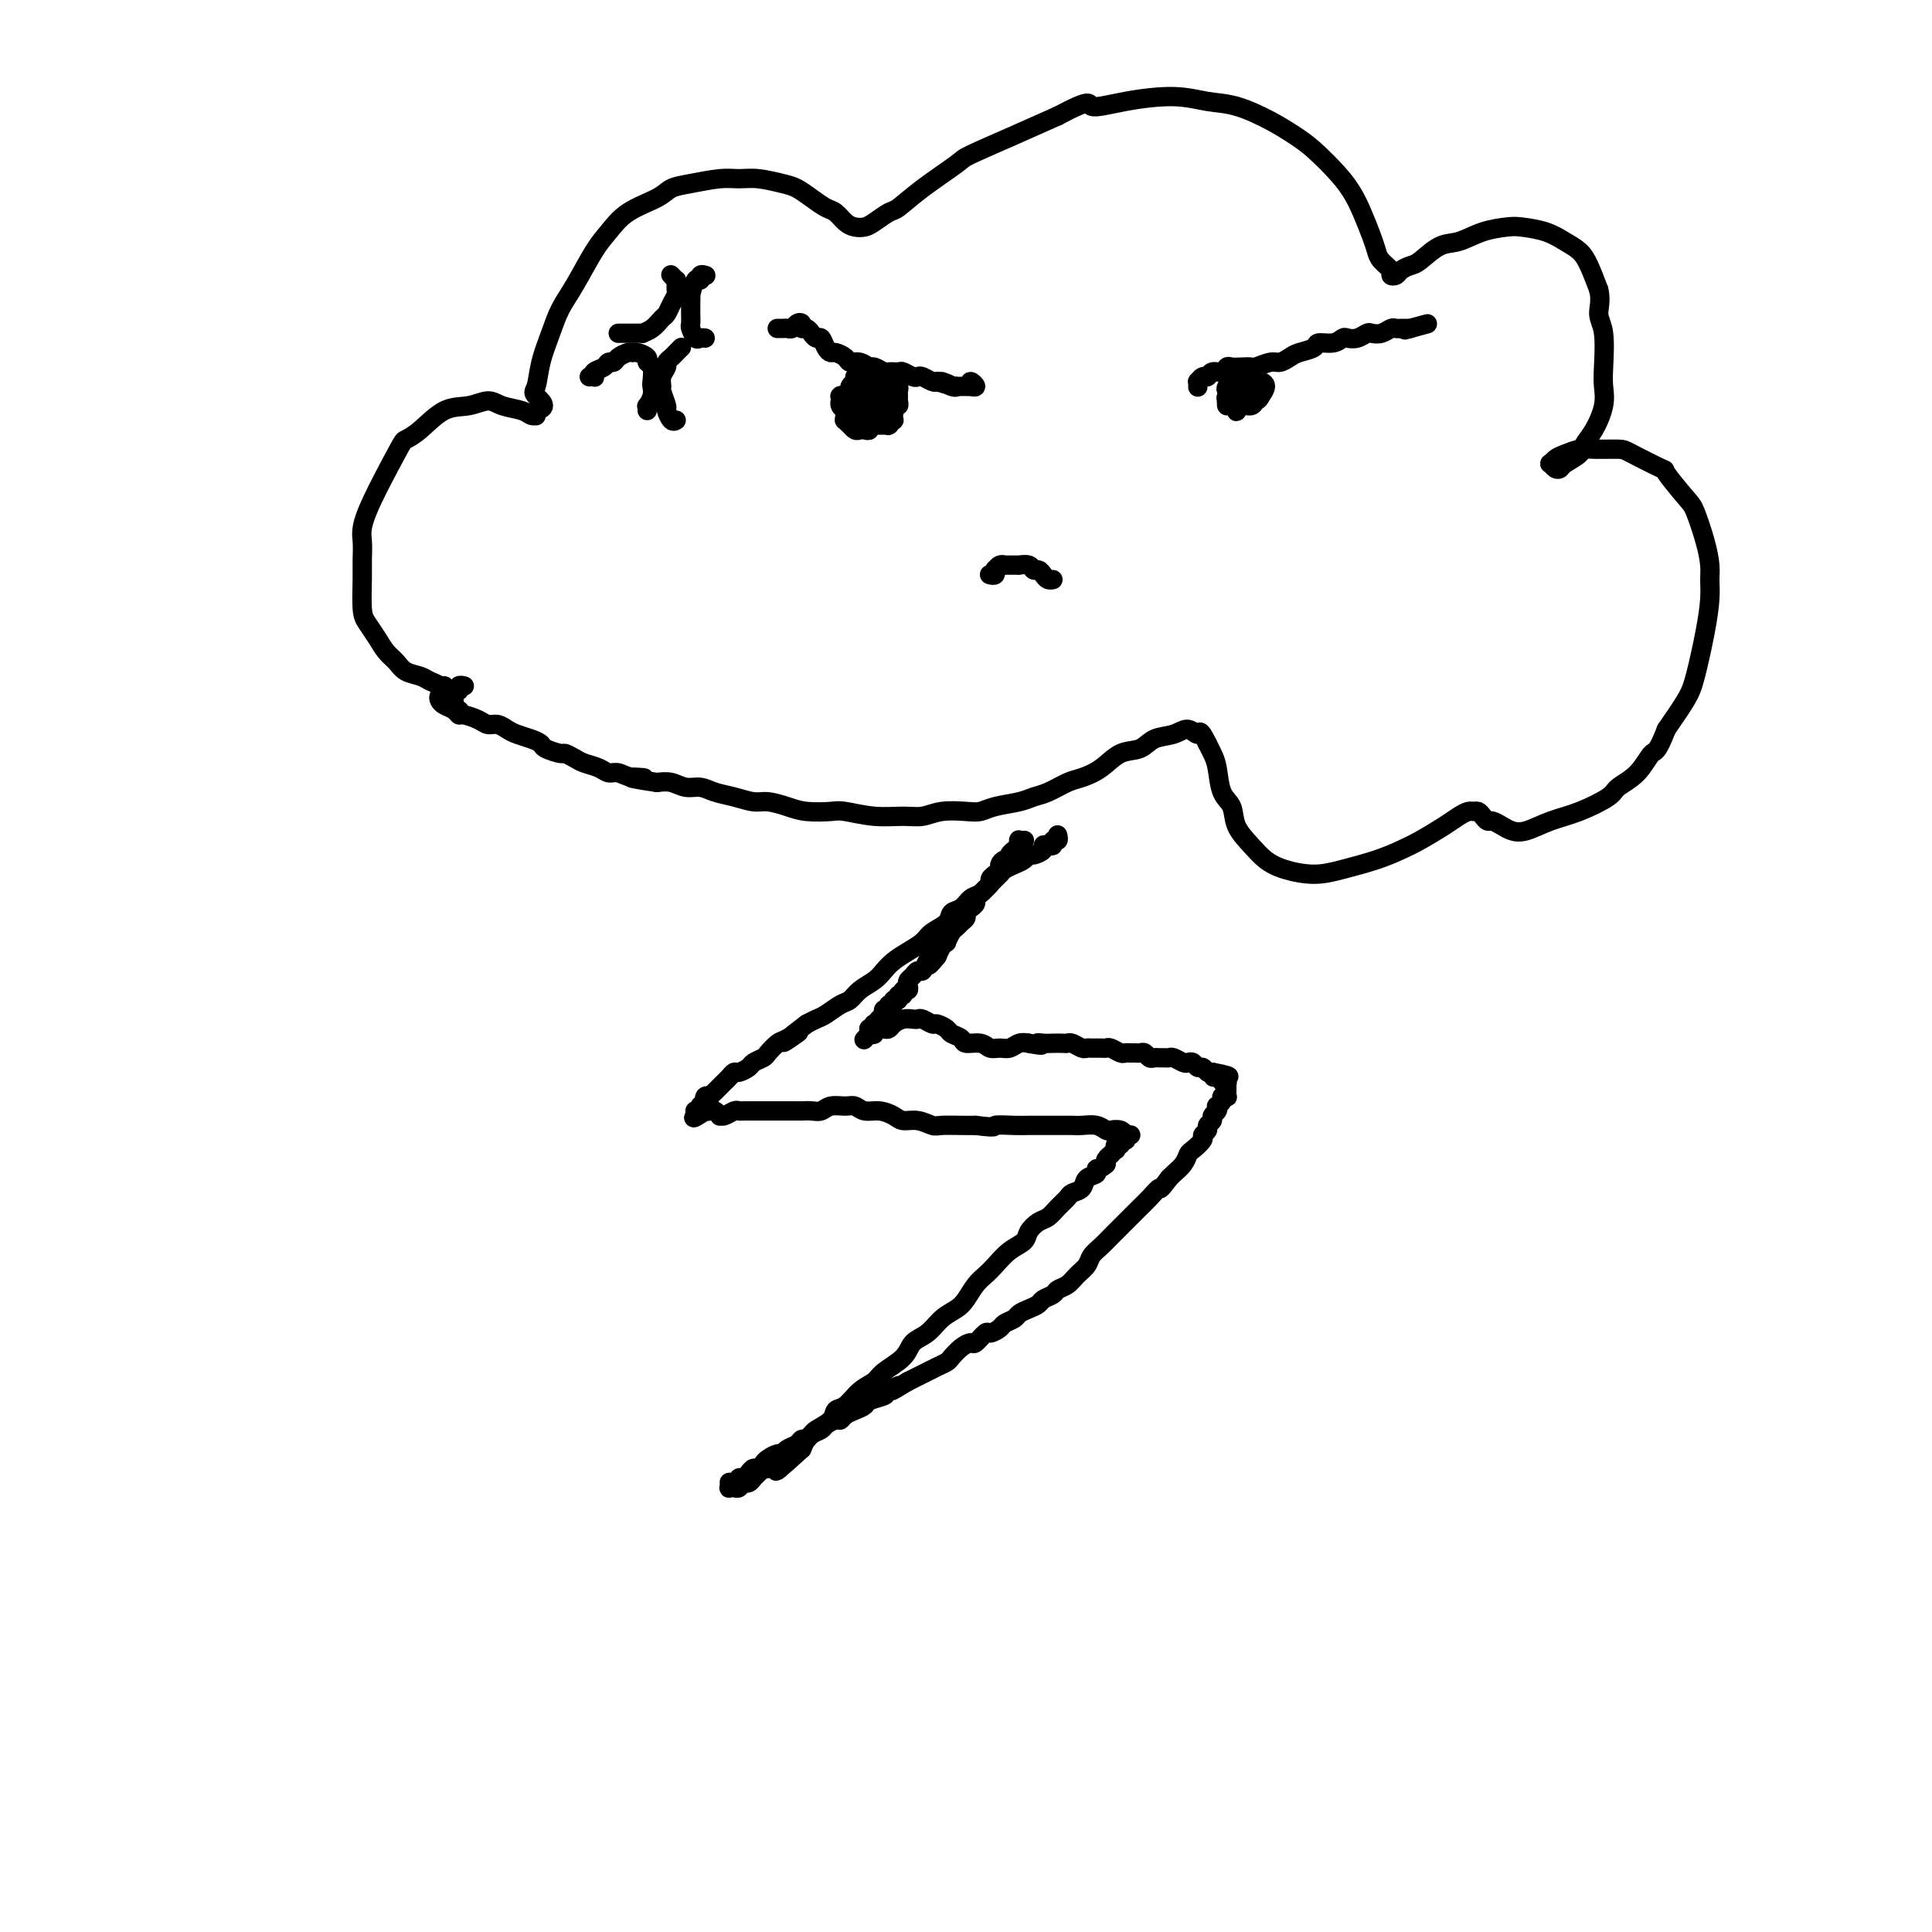 <svg viewBox='0 0 400 400' version='1.1' xmlns='http://www.w3.org/2000/svg' xmlns:xlink='http://www.w3.org/1999/xlink'><g fill='none' stroke='#000000' stroke-width='4' stroke-linecap='round' stroke-linejoin='round'><path d='M96,142c0.113,0.030 0.226,0.060 0,0c-0.226,-0.060 -0.792,-0.208 -1,0c-0.208,0.208 -0.060,0.774 0,1c0.060,0.226 0.030,0.113 0,0'/><path d='M95,147c0.118,0.087 0.236,0.174 0,0c-0.236,-0.174 -0.826,-0.610 -1,-1c-0.174,-0.390 0.068,-0.735 0,-1c-0.068,-0.265 -0.445,-0.451 -1,-1c-0.555,-0.549 -1.289,-1.460 -2,-2c-0.711,-0.540 -1.398,-0.710 -2,-1c-0.602,-0.290 -1.120,-0.699 -2,-1c-0.880,-0.301 -2.123,-0.493 -3,-1c-0.877,-0.507 -1.387,-1.329 -2,-2c-0.613,-0.671 -1.327,-1.190 -2,-2c-0.673,-0.810 -1.305,-1.910 -2,-3c-0.695,-1.090 -1.454,-2.171 -2,-3c-0.546,-0.829 -0.880,-1.407 -1,-3c-0.120,-1.593 -0.025,-4.203 0,-6c0.025,-1.797 -0.020,-2.782 0,-4c0.020,-1.218 0.104,-2.670 0,-4c-0.104,-1.330 -0.395,-2.539 1,-6c1.395,-3.461 4.476,-9.175 6,-12c1.524,-2.825 1.489,-2.762 2,-3c0.511,-0.238 1.566,-0.779 3,-2c1.434,-1.221 3.245,-3.123 5,-4c1.755,-0.877 3.454,-0.729 5,-1c1.546,-0.271 2.940,-0.962 4,-1c1.060,-0.038 1.787,0.578 3,1c1.213,0.422 2.914,0.650 4,1c1.086,0.350 1.559,0.823 2,1c0.441,0.177 0.850,0.058 1,0c0.150,-0.058 0.040,-0.054 0,0c-0.040,0.054 -0.012,0.158 0,0c0.012,-0.158 0.006,-0.579 0,-1'/><path d='M111,85c2.949,-0.618 0.820,-2.163 0,-3c-0.820,-0.837 -0.331,-0.965 0,-2c0.331,-1.035 0.504,-2.976 1,-5c0.496,-2.024 1.315,-4.130 2,-6c0.685,-1.870 1.237,-3.505 2,-5c0.763,-1.495 1.738,-2.851 3,-5c1.262,-2.149 2.812,-5.090 4,-7c1.188,-1.910 2.013,-2.788 3,-4c0.987,-1.212 2.137,-2.759 4,-4c1.863,-1.241 4.441,-2.174 6,-3c1.559,-0.826 2.099,-1.543 3,-2c0.901,-0.457 2.163,-0.655 4,-1c1.837,-0.345 4.249,-0.836 6,-1c1.751,-0.164 2.842,0.000 4,0c1.158,-0.000 2.383,-0.165 4,0c1.617,0.165 3.626,0.659 5,1c1.374,0.341 2.111,0.529 3,1c0.889,0.471 1.929,1.226 3,2c1.071,0.774 2.174,1.567 3,2c0.826,0.433 1.375,0.507 2,1c0.625,0.493 1.326,1.407 2,2c0.674,0.593 1.319,0.866 2,1c0.681,0.134 1.396,0.131 2,0c0.604,-0.131 1.098,-0.389 2,-1c0.902,-0.611 2.214,-1.576 3,-2c0.786,-0.424 1.046,-0.308 2,-1c0.954,-0.692 2.601,-2.194 5,-4c2.399,-1.806 5.550,-3.917 7,-5c1.450,-1.083 1.198,-1.138 3,-2c1.802,-0.862 5.658,-2.532 9,-4c3.342,-1.468 6.171,-2.734 9,-4'/><path d='M219,24c7.486,-3.971 6.201,-2.397 7,-2c0.799,0.397 3.683,-0.382 7,-1c3.317,-0.618 7.069,-1.074 10,-1c2.931,0.074 5.041,0.678 7,1c1.959,0.322 3.767,0.361 6,1c2.233,0.639 4.892,1.878 7,3c2.108,1.122 3.667,2.125 5,3c1.333,0.875 2.441,1.620 4,3c1.559,1.380 3.570,3.395 5,5c1.430,1.605 2.280,2.800 3,4c0.720,1.200 1.311,2.405 2,4c0.689,1.595 1.476,3.580 2,5c0.524,1.420 0.785,2.276 1,3c0.215,0.724 0.385,1.315 1,2c0.615,0.685 1.674,1.462 2,2c0.326,0.538 -0.080,0.837 0,1c0.080,0.163 0.646,0.191 1,0c0.354,-0.191 0.495,-0.599 1,-1c0.505,-0.401 1.375,-0.793 2,-1c0.625,-0.207 1.004,-0.227 2,-1c0.996,-0.773 2.610,-2.299 4,-3c1.390,-0.701 2.556,-0.578 4,-1c1.444,-0.422 3.166,-1.389 5,-2c1.834,-0.611 3.779,-0.866 5,-1c1.221,-0.134 1.716,-0.148 3,0c1.284,0.148 3.355,0.457 5,1c1.645,0.543 2.864,1.321 4,2c1.136,0.679 2.191,1.260 3,2c0.809,0.740 1.374,1.640 2,3c0.626,1.360 1.313,3.180 2,5'/><path d='M331,60c0.559,2.227 -0.045,3.795 0,5c0.045,1.205 0.739,2.048 1,4c0.261,1.952 0.091,5.012 0,7c-0.091,1.988 -0.102,2.903 0,4c0.102,1.097 0.318,2.378 0,4c-0.318,1.622 -1.170,3.587 -2,5c-0.830,1.413 -1.637,2.275 -2,3c-0.363,0.725 -0.283,1.315 -1,2c-0.717,0.685 -2.231,1.466 -3,2c-0.769,0.534 -0.792,0.819 -1,1c-0.208,0.181 -0.601,0.256 -1,0c-0.399,-0.256 -0.805,-0.843 -1,-1c-0.195,-0.157 -0.179,0.116 0,0c0.179,-0.116 0.521,-0.620 1,-1c0.479,-0.380 1.097,-0.637 2,-1c0.903,-0.363 2.093,-0.832 3,-1c0.907,-0.168 1.532,-0.036 3,0c1.468,0.036 3.780,-0.026 5,0c1.220,0.026 1.348,0.139 3,1c1.652,0.861 4.827,2.469 6,3c1.173,0.531 0.342,-0.017 1,1c0.658,1.017 2.803,3.598 4,5c1.197,1.402 1.446,1.626 2,3c0.554,1.374 1.414,3.899 2,6c0.586,2.101 0.897,3.776 1,5c0.103,1.224 -0.001,1.995 0,3c0.001,1.005 0.108,2.244 0,4c-0.108,1.756 -0.431,4.027 -1,7c-0.569,2.973 -1.384,6.647 -2,9c-0.616,2.353 -1.033,3.387 -2,5c-0.967,1.613 -2.483,3.807 -4,6'/><path d='M345,151c-1.952,5.110 -2.330,4.384 -3,5c-0.670,0.616 -1.630,2.573 -3,4c-1.370,1.427 -3.150,2.323 -4,3c-0.850,0.677 -0.770,1.135 -2,2c-1.230,0.865 -3.771,2.138 -6,3c-2.229,0.862 -4.145,1.313 -6,2c-1.855,0.687 -3.649,1.610 -5,2c-1.351,0.390 -2.260,0.245 -3,0c-0.740,-0.245 -1.311,-0.591 -2,-1c-0.689,-0.409 -1.494,-0.880 -2,-1c-0.506,-0.120 -0.712,0.111 -1,0c-0.288,-0.111 -0.657,-0.563 -1,-1c-0.343,-0.437 -0.659,-0.858 -1,-1c-0.341,-0.142 -0.706,-0.004 -1,0c-0.294,0.004 -0.517,-0.126 -1,0c-0.483,0.126 -1.224,0.509 -2,1c-0.776,0.491 -1.585,1.091 -3,2c-1.415,0.909 -3.437,2.129 -5,3c-1.563,0.871 -2.669,1.394 -4,2c-1.331,0.606 -2.888,1.295 -5,2c-2.112,0.705 -4.781,1.424 -7,2c-2.219,0.576 -3.989,1.008 -6,1c-2.011,-0.008 -4.264,-0.456 -6,-1c-1.736,-0.544 -2.955,-1.182 -4,-2c-1.045,-0.818 -1.915,-1.815 -3,-3c-1.085,-1.185 -2.385,-2.558 -3,-4c-0.615,-1.442 -0.546,-2.953 -1,-4c-0.454,-1.047 -1.431,-1.631 -2,-3c-0.569,-1.369 -0.730,-3.522 -1,-5c-0.270,-1.478 -0.649,-2.279 -1,-3c-0.351,-0.721 -0.676,-1.360 -1,-2'/><path d='M250,154c-1.758,-3.627 -1.652,-2.194 -2,-2c-0.348,0.194 -1.149,-0.851 -2,-1c-0.851,-0.149 -1.753,0.596 -3,1c-1.247,0.404 -2.841,0.465 -4,1c-1.159,0.535 -1.884,1.543 -3,2c-1.116,0.457 -2.623,0.364 -4,1c-1.377,0.636 -2.623,2.002 -4,3c-1.377,0.998 -2.884,1.630 -4,2c-1.116,0.370 -1.842,0.480 -3,1c-1.158,0.520 -2.747,1.449 -4,2c-1.253,0.551 -2.171,0.722 -3,1c-0.829,0.278 -1.568,0.662 -3,1c-1.432,0.338 -3.555,0.630 -5,1c-1.445,0.370 -2.212,0.817 -3,1c-0.788,0.183 -1.598,0.103 -3,0c-1.402,-0.103 -3.398,-0.227 -5,0c-1.602,0.227 -2.811,0.807 -4,1c-1.189,0.193 -2.359,-0.000 -4,0c-1.641,0.000 -3.754,0.193 -6,0c-2.246,-0.193 -4.625,-0.774 -6,-1c-1.375,-0.226 -1.746,-0.098 -3,0c-1.254,0.098 -3.391,0.167 -5,0c-1.609,-0.167 -2.689,-0.569 -4,-1c-1.311,-0.431 -2.854,-0.890 -4,-1c-1.146,-0.110 -1.896,0.129 -3,0c-1.104,-0.129 -2.564,-0.627 -4,-1c-1.436,-0.373 -2.849,-0.622 -4,-1c-1.151,-0.378 -2.041,-0.885 -3,-1c-0.959,-0.115 -1.989,0.161 -3,0c-1.011,-0.161 -2.003,-0.760 -3,-1c-0.997,-0.240 -1.998,-0.120 -3,0'/><path d='M136,162c-9.108,-1.327 -4.379,-1.143 -3,-1c1.379,0.143 -0.593,0.246 -2,0c-1.407,-0.246 -2.249,-0.839 -3,-1c-0.751,-0.161 -1.410,0.111 -2,0c-0.590,-0.111 -1.112,-0.603 -2,-1c-0.888,-0.397 -2.144,-0.698 -3,-1c-0.856,-0.302 -1.314,-0.606 -2,-1c-0.686,-0.394 -1.600,-0.879 -2,-1c-0.400,-0.121 -0.285,0.122 -1,0c-0.715,-0.122 -2.260,-0.610 -3,-1c-0.740,-0.390 -0.673,-0.683 -1,-1c-0.327,-0.317 -1.046,-0.659 -2,-1c-0.954,-0.341 -2.141,-0.683 -3,-1c-0.859,-0.317 -1.389,-0.611 -2,-1c-0.611,-0.389 -1.302,-0.874 -2,-1c-0.698,-0.126 -1.405,0.107 -2,0c-0.595,-0.107 -1.080,-0.553 -2,-1c-0.920,-0.447 -2.274,-0.893 -3,-1c-0.726,-0.107 -0.822,0.126 -1,0c-0.178,-0.126 -0.436,-0.611 -1,-1c-0.564,-0.389 -1.433,-0.682 -2,-1c-0.567,-0.318 -0.832,-0.663 -1,-1c-0.168,-0.337 -0.237,-0.668 0,-1c0.237,-0.332 0.782,-0.666 1,-1c0.218,-0.334 0.109,-0.667 0,-1'/><path d='M219,173c-0.032,-0.121 -0.064,-0.243 0,0c0.064,0.243 0.223,0.849 0,1c-0.223,0.151 -0.829,-0.153 -1,0c-0.171,0.153 0.091,0.763 0,1c-0.091,0.237 -0.535,0.101 -1,0c-0.465,-0.101 -0.950,-0.168 -1,0c-0.050,0.168 0.335,0.570 0,1c-0.335,0.430 -1.389,0.889 -2,1c-0.611,0.111 -0.779,-0.126 -1,0c-0.221,0.126 -0.496,0.614 -1,1c-0.504,0.386 -1.237,0.671 -2,1c-0.763,0.329 -1.555,0.703 -2,1c-0.445,0.297 -0.541,0.517 -1,1c-0.459,0.483 -1.279,1.228 -2,2c-0.721,0.772 -1.343,1.572 -2,2c-0.657,0.428 -1.349,0.485 -2,1c-0.651,0.515 -1.262,1.489 -2,2c-0.738,0.511 -1.604,0.560 -2,1c-0.396,0.440 -0.322,1.273 -1,2c-0.678,0.727 -2.107,1.350 -3,2c-0.893,0.650 -1.249,1.329 -2,2c-0.751,0.671 -1.895,1.334 -3,2c-1.105,0.666 -2.169,1.334 -3,2c-0.831,0.666 -1.429,1.329 -2,2c-0.571,0.671 -1.115,1.349 -2,2c-0.885,0.651 -2.110,1.274 -3,2c-0.890,0.726 -1.446,1.557 -2,2c-0.554,0.443 -1.107,0.500 -2,1c-0.893,0.500 -2.125,1.442 -3,2c-0.875,0.558 -1.393,0.731 -2,1c-0.607,0.269 -1.304,0.635 -2,1'/><path d='M167,212c-8.400,6.434 -3.402,3.019 -2,2c1.402,-1.019 -0.794,0.357 -2,1c-1.206,0.643 -1.421,0.553 -2,1c-0.579,0.447 -1.521,1.430 -2,2c-0.479,0.570 -0.496,0.726 -1,1c-0.504,0.274 -1.497,0.665 -2,1c-0.503,0.335 -0.516,0.615 -1,1c-0.484,0.385 -1.439,0.876 -2,1c-0.561,0.124 -0.729,-0.121 -1,0c-0.271,0.121 -0.646,0.606 -1,1c-0.354,0.394 -0.687,0.698 -1,1c-0.313,0.302 -0.605,0.603 -1,1c-0.395,0.397 -0.894,0.890 -1,1c-0.106,0.110 0.182,-0.163 0,0c-0.182,0.163 -0.832,0.761 -1,1c-0.168,0.239 0.147,0.120 0,0c-0.147,-0.120 -0.757,-0.242 -1,0c-0.243,0.242 -0.118,0.849 0,1c0.118,0.151 0.229,-0.152 0,0c-0.229,0.152 -0.797,0.759 -1,1c-0.203,0.241 -0.040,0.117 0,0c0.040,-0.117 -0.041,-0.228 0,0c0.041,0.228 0.206,0.793 0,1c-0.206,0.207 -0.784,0.055 -1,0c-0.216,-0.055 -0.072,-0.015 0,0c0.072,0.015 0.072,0.004 0,0c-0.072,-0.004 -0.215,-0.001 0,0c0.215,0.001 0.790,0.000 1,0c0.210,-0.000 0.057,-0.000 0,0c-0.057,0.000 -0.016,0.000 0,0c0.016,-0.000 0.008,-0.000 0,0'/><path d='M145,230c-3.160,2.784 -0.059,0.745 1,0c1.059,-0.745 0.078,-0.196 0,0c-0.078,0.196 0.749,0.038 1,0c0.251,-0.038 -0.074,0.043 0,0c0.074,-0.043 0.548,-0.212 1,0c0.452,0.212 0.881,0.803 1,1c0.119,0.197 -0.071,0.000 0,0c0.071,-0.000 0.404,0.196 1,0c0.596,-0.196 1.454,-0.785 2,-1c0.546,-0.215 0.779,-0.058 1,0c0.221,0.058 0.428,0.015 1,0c0.572,-0.015 1.508,-0.004 2,0c0.492,0.004 0.540,0.001 1,0c0.460,-0.001 1.330,-0.001 2,0c0.670,0.001 1.138,0.001 2,0c0.862,-0.001 2.117,-0.004 3,0c0.883,0.004 1.395,0.015 2,0c0.605,-0.015 1.303,-0.058 2,0c0.697,0.058 1.393,0.216 2,0c0.607,-0.216 1.124,-0.805 2,-1c0.876,-0.195 2.111,0.003 3,0c0.889,-0.003 1.431,-0.207 2,0c0.569,0.207 1.166,0.825 2,1c0.834,0.175 1.904,-0.093 3,0c1.096,0.093 2.217,0.547 3,1c0.783,0.453 1.228,0.906 2,1c0.772,0.094 1.873,-0.171 3,0c1.127,0.171 2.282,0.778 3,1c0.718,0.222 1.001,0.060 2,0c0.999,-0.060 2.714,-0.017 4,0c1.286,0.017 2.143,0.009 3,0'/><path d='M202,233c4.880,0.619 3.580,0.166 4,0c0.420,-0.166 2.560,-0.045 4,0c1.440,0.045 2.181,0.012 3,0c0.819,-0.012 1.717,-0.004 3,0c1.283,0.004 2.949,0.005 4,0c1.051,-0.005 1.485,-0.015 2,0c0.515,0.015 1.111,0.056 2,0c0.889,-0.056 2.070,-0.207 3,0c0.930,0.207 1.607,0.774 2,1c0.393,0.226 0.501,0.113 1,0c0.499,-0.113 1.388,-0.227 2,0c0.612,0.227 0.948,0.793 1,1c0.052,0.207 -0.181,0.055 0,0c0.181,-0.055 0.777,-0.015 1,0c0.223,0.015 0.074,0.003 0,0c-0.074,-0.003 -0.073,0.003 0,0c0.073,-0.003 0.217,-0.015 0,0c-0.217,0.015 -0.794,0.057 -1,0c-0.206,-0.057 -0.041,-0.212 0,0c0.041,0.212 -0.040,0.793 0,1c0.040,0.207 0.203,0.040 0,0c-0.203,-0.040 -0.773,0.046 -1,0c-0.227,-0.046 -0.112,-0.224 0,0c0.112,0.224 0.222,0.849 0,1c-0.222,0.151 -0.777,-0.170 -1,0c-0.223,0.170 -0.116,0.833 0,1c0.116,0.167 0.241,-0.162 0,0c-0.241,0.162 -0.848,0.817 -1,1c-0.152,0.183 0.151,-0.105 0,0c-0.151,0.105 -0.758,0.601 -1,1c-0.242,0.399 -0.121,0.699 0,1'/><path d='M229,241c-1.102,1.103 -1.857,0.859 -2,1c-0.143,0.141 0.328,0.667 0,1c-0.328,0.333 -1.453,0.473 -2,1c-0.547,0.527 -0.517,1.440 -1,2c-0.483,0.560 -1.480,0.765 -2,1c-0.520,0.235 -0.563,0.500 -1,1c-0.437,0.500 -1.267,1.236 -2,2c-0.733,0.764 -1.368,1.554 -2,2c-0.632,0.446 -1.261,0.546 -2,1c-0.739,0.454 -1.587,1.263 -2,2c-0.413,0.737 -0.390,1.404 -1,2c-0.610,0.596 -1.854,1.122 -3,2c-1.146,0.878 -2.193,2.108 -3,3c-0.807,0.892 -1.374,1.445 -2,2c-0.626,0.555 -1.311,1.111 -2,2c-0.689,0.889 -1.382,2.110 -2,3c-0.618,0.890 -1.161,1.449 -2,2c-0.839,0.551 -1.976,1.096 -3,2c-1.024,0.904 -1.936,2.168 -3,3c-1.064,0.832 -2.280,1.233 -3,2c-0.720,0.767 -0.945,1.901 -2,3c-1.055,1.099 -2.941,2.163 -4,3c-1.059,0.837 -1.290,1.445 -2,2c-0.710,0.555 -1.900,1.055 -3,2c-1.100,0.945 -2.112,2.333 -3,3c-0.888,0.667 -1.652,0.612 -2,1c-0.348,0.388 -0.278,1.220 -1,2c-0.722,0.780 -2.235,1.508 -3,2c-0.765,0.492 -0.783,0.748 -1,1c-0.217,0.252 -0.633,0.501 -1,1c-0.367,0.499 -0.683,1.250 -1,2'/><path d='M166,300c-9.925,9.084 -3.238,2.294 -1,0c2.238,-2.294 0.026,-0.093 -1,1c-1.026,1.093 -0.867,1.078 -1,1c-0.133,-0.078 -0.557,-0.218 -1,0c-0.443,0.218 -0.906,0.794 -1,1c-0.094,0.206 0.181,0.041 0,0c-0.181,-0.041 -0.818,0.041 -1,0c-0.182,-0.041 0.092,-0.204 0,0c-0.092,0.204 -0.551,0.777 -1,1c-0.449,0.223 -0.890,0.097 -1,0c-0.110,-0.097 0.111,-0.166 0,0c-0.111,0.166 -0.555,0.565 -1,1c-0.445,0.435 -0.893,0.905 -1,1c-0.107,0.095 0.126,-0.185 0,0c-0.126,0.185 -0.612,0.834 -1,1c-0.388,0.166 -0.678,-0.151 -1,0c-0.322,0.151 -0.675,0.769 -1,1c-0.325,0.231 -0.623,0.076 -1,0c-0.377,-0.076 -0.833,-0.073 -1,0c-0.167,0.073 -0.045,0.215 0,0c0.045,-0.215 0.012,-0.789 0,-1c-0.012,-0.211 -0.003,-0.060 0,0c0.003,0.060 0.002,0.030 0,0'/><path d='M212,174c0.008,-0.001 0.016,-0.001 0,0c-0.016,0.001 -0.057,0.004 0,0c0.057,-0.004 0.213,-0.016 0,0c-0.213,0.016 -0.793,0.061 -1,0c-0.207,-0.061 -0.040,-0.227 0,0c0.040,0.227 -0.046,0.848 0,1c0.046,0.152 0.223,-0.166 0,0c-0.223,0.166 -0.847,0.814 -1,1c-0.153,0.186 0.165,-0.091 0,0c-0.165,0.091 -0.814,0.549 -1,1c-0.186,0.451 0.091,0.894 0,1c-0.091,0.106 -0.550,-0.126 -1,0c-0.450,0.126 -0.890,0.611 -1,1c-0.110,0.389 0.111,0.682 0,1c-0.111,0.318 -0.554,0.663 -1,1c-0.446,0.337 -0.894,0.668 -1,1c-0.106,0.332 0.130,0.666 0,1c-0.130,0.334 -0.626,0.667 -1,1c-0.374,0.333 -0.626,0.667 -1,1c-0.374,0.333 -0.870,0.667 -1,1c-0.130,0.333 0.106,0.667 0,1c-0.106,0.333 -0.553,0.667 -1,1c-0.447,0.333 -0.893,0.665 -1,1c-0.107,0.335 0.125,0.672 0,1c-0.125,0.328 -0.607,0.648 -1,1c-0.393,0.352 -0.697,0.738 -1,1c-0.303,0.262 -0.606,0.402 -1,1c-0.394,0.598 -0.879,1.655 -1,2c-0.121,0.345 0.121,-0.023 0,0c-0.121,0.023 -0.606,0.435 -1,1c-0.394,0.565 -0.697,1.282 -1,2'/><path d='M194,198c-2.963,3.686 -1.371,0.899 -1,0c0.371,-0.899 -0.479,0.088 -1,1c-0.521,0.912 -0.714,1.750 -1,2c-0.286,0.250 -0.664,-0.087 -1,0c-0.336,0.087 -0.630,0.596 -1,1c-0.370,0.404 -0.816,0.701 -1,1c-0.184,0.299 -0.106,0.601 0,1c0.106,0.399 0.240,0.896 0,1c-0.240,0.104 -0.853,-0.183 -1,0c-0.147,0.183 0.172,0.838 0,1c-0.172,0.162 -0.835,-0.168 -1,0c-0.165,0.168 0.167,0.834 0,1c-0.167,0.166 -0.833,-0.167 -1,0c-0.167,0.167 0.166,0.833 0,1c-0.166,0.167 -0.829,-0.165 -1,0c-0.171,0.165 0.151,0.828 0,1c-0.151,0.172 -0.776,-0.146 -1,0c-0.224,0.146 -0.046,0.757 0,1c0.046,0.243 -0.039,0.116 0,0c0.039,-0.116 0.203,-0.223 0,0c-0.203,0.223 -0.773,0.777 -1,1c-0.227,0.223 -0.112,0.116 0,0c0.112,-0.116 0.223,-0.241 0,0c-0.223,0.241 -0.778,0.850 -1,1c-0.222,0.150 -0.112,-0.157 0,0c0.112,0.157 0.226,0.778 0,1c-0.226,0.222 -0.793,0.046 -1,0c-0.207,-0.046 -0.056,0.039 0,0c0.056,-0.039 0.015,-0.203 0,0c-0.015,0.203 -0.004,0.772 0,1c0.004,0.228 0.002,0.114 0,0'/><path d='M180,214c-2.166,2.474 -0.580,0.659 0,0c0.580,-0.659 0.156,-0.163 0,0c-0.156,0.163 -0.043,-0.009 0,0c0.043,0.009 0.015,0.199 0,0c-0.015,-0.199 -0.018,-0.786 0,-1c0.018,-0.214 0.058,-0.054 0,0c-0.058,0.054 -0.212,0.001 0,0c0.212,-0.001 0.792,0.048 1,0c0.208,-0.048 0.045,-0.195 0,0c-0.045,0.195 0.030,0.733 0,1c-0.030,0.267 -0.163,0.265 0,0c0.163,-0.265 0.624,-0.793 1,-1c0.376,-0.207 0.668,-0.094 1,0c0.332,0.094 0.705,0.169 1,0c0.295,-0.169 0.512,-0.582 1,-1c0.488,-0.418 1.248,-0.840 2,-1c0.752,-0.160 1.496,-0.058 2,0c0.504,0.058 0.769,0.071 1,0c0.231,-0.071 0.428,-0.226 1,0c0.572,0.226 1.520,0.834 2,1c0.480,0.166 0.494,-0.109 1,0c0.506,0.109 1.504,0.603 2,1c0.496,0.397 0.489,0.699 1,1c0.511,0.301 1.540,0.602 2,1c0.460,0.398 0.350,0.892 1,1c0.650,0.108 2.061,-0.171 3,0c0.939,0.171 1.406,0.792 2,1c0.594,0.208 1.314,0.004 2,0c0.686,-0.004 1.339,0.191 2,0c0.661,-0.191 1.332,-0.769 2,-1c0.668,-0.231 1.334,-0.116 2,0'/><path d='M213,216c3.975,0.774 2.413,0.208 2,0c-0.413,-0.208 0.322,-0.057 1,0c0.678,0.057 1.299,0.019 2,0c0.701,-0.019 1.484,-0.019 2,0c0.516,0.019 0.767,0.058 1,0c0.233,-0.058 0.447,-0.212 1,0c0.553,0.212 1.444,0.789 2,1c0.556,0.211 0.778,0.056 1,0c0.222,-0.056 0.444,-0.011 1,0c0.556,0.011 1.444,-0.011 2,0c0.556,0.011 0.779,0.056 1,0c0.221,-0.056 0.440,-0.211 1,0c0.560,0.211 1.459,0.789 2,1c0.541,0.211 0.722,0.056 1,0c0.278,-0.056 0.652,-0.011 1,0c0.348,0.011 0.671,-0.011 1,0c0.329,0.011 0.666,0.056 1,0c0.334,-0.056 0.667,-0.211 1,0c0.333,0.211 0.667,0.789 1,1c0.333,0.211 0.666,0.056 1,0c0.334,-0.056 0.671,-0.011 1,0c0.329,0.011 0.651,-0.011 1,0c0.349,0.011 0.723,0.054 1,0c0.277,-0.054 0.455,-0.207 1,0c0.545,0.207 1.455,0.772 2,1c0.545,0.228 0.723,0.117 1,0c0.277,-0.117 0.651,-0.241 1,0c0.349,0.241 0.671,0.848 1,1c0.329,0.152 0.666,-0.151 1,0c0.334,0.151 0.667,0.758 1,1c0.333,0.242 0.667,0.121 1,0'/><path d='M251,222c6.123,1.150 2.429,1.026 1,1c-1.429,-0.026 -0.593,0.046 0,0c0.593,-0.046 0.944,-0.209 1,0c0.056,0.209 -0.181,0.792 0,1c0.181,0.208 0.781,0.042 1,0c0.219,-0.042 0.059,0.042 0,0c-0.059,-0.042 -0.016,-0.208 0,0c0.016,0.208 0.004,0.792 0,1c-0.004,0.208 -0.001,0.041 0,0c0.001,-0.041 -0.000,0.045 0,0c0.000,-0.045 0.001,-0.222 0,0c-0.001,0.222 -0.004,0.843 0,1c0.004,0.157 0.016,-0.151 0,0c-0.016,0.151 -0.061,0.763 0,1c0.061,0.237 0.226,0.101 0,0c-0.226,-0.101 -0.844,-0.168 -1,0c-0.156,0.168 0.150,0.570 0,1c-0.150,0.430 -0.757,0.889 -1,1c-0.243,0.111 -0.122,-0.125 0,0c0.122,0.125 0.244,0.611 0,1c-0.244,0.389 -0.854,0.682 -1,1c-0.146,0.318 0.173,0.662 0,1c-0.173,0.338 -0.838,0.672 -1,1c-0.162,0.328 0.178,0.650 0,1c-0.178,0.350 -0.873,0.726 -1,1c-0.127,0.274 0.313,0.444 0,1c-0.313,0.556 -1.379,1.497 -2,2c-0.621,0.503 -0.795,0.568 -1,1c-0.205,0.432 -0.440,1.232 -1,2c-0.560,0.768 -1.446,1.505 -2,2c-0.554,0.495 -0.777,0.747 -1,1'/><path d='M242,244c-2.214,2.987 -1.748,1.955 -2,2c-0.252,0.045 -1.222,1.167 -2,2c-0.778,0.833 -1.363,1.378 -2,2c-0.637,0.622 -1.326,1.321 -2,2c-0.674,0.679 -1.331,1.337 -2,2c-0.669,0.663 -1.348,1.332 -2,2c-0.652,0.668 -1.277,1.334 -2,2c-0.723,0.666 -1.546,1.330 -2,2c-0.454,0.670 -0.540,1.345 -1,2c-0.460,0.655 -1.293,1.289 -2,2c-0.707,0.711 -1.288,1.500 -2,2c-0.712,0.500 -1.555,0.711 -2,1c-0.445,0.289 -0.490,0.655 -1,1c-0.510,0.345 -1.483,0.670 -2,1c-0.517,0.330 -0.576,0.666 -1,1c-0.424,0.334 -1.212,0.667 -2,1c-0.788,0.333 -1.577,0.668 -2,1c-0.423,0.332 -0.479,0.661 -1,1c-0.521,0.339 -1.505,0.687 -2,1c-0.495,0.313 -0.499,0.591 -1,1c-0.501,0.409 -1.499,0.949 -2,1c-0.501,0.051 -0.505,-0.386 -1,0c-0.495,0.386 -1.480,1.595 -2,2c-0.520,0.405 -0.576,0.006 -1,0c-0.424,-0.006 -1.216,0.379 -2,1c-0.784,0.621 -1.561,1.476 -2,2c-0.439,0.524 -0.540,0.718 -1,1c-0.460,0.282 -1.278,0.653 -2,1c-0.722,0.347 -1.348,0.670 -2,1c-0.652,0.330 -1.329,0.666 -2,1c-0.671,0.334 -1.335,0.667 -2,1'/><path d='M188,286c-5.441,3.273 -2.542,1.454 -2,1c0.542,-0.454 -1.272,0.456 -2,1c-0.728,0.544 -0.370,0.723 -1,1c-0.630,0.277 -2.249,0.653 -3,1c-0.751,0.347 -0.634,0.667 -1,1c-0.366,0.333 -1.215,0.681 -2,1c-0.785,0.319 -1.505,0.610 -2,1c-0.495,0.390 -0.766,0.878 -1,1c-0.234,0.122 -0.430,-0.121 -1,0c-0.570,0.121 -1.515,0.606 -2,1c-0.485,0.394 -0.510,0.697 -1,1c-0.490,0.303 -1.444,0.606 -2,1c-0.556,0.394 -0.712,0.880 -1,1c-0.288,0.120 -0.706,-0.126 -1,0c-0.294,0.126 -0.464,0.625 -1,1c-0.536,0.375 -1.439,0.625 -2,1c-0.561,0.375 -0.780,0.875 -1,1c-0.220,0.125 -0.440,-0.125 -1,0c-0.560,0.125 -1.459,0.625 -2,1c-0.541,0.375 -0.722,0.626 -1,1c-0.278,0.374 -0.653,0.870 -1,1c-0.347,0.130 -0.667,-0.105 -1,0c-0.333,0.105 -0.678,0.550 -1,1c-0.322,0.450 -0.622,0.906 -1,1c-0.378,0.094 -0.833,-0.174 -1,0c-0.167,0.174 -0.045,0.789 0,1c0.045,0.211 0.012,0.018 0,0c-0.012,-0.018 -0.003,0.138 0,0c0.003,-0.138 0.002,-0.569 0,-1'/><path d='M161,68c-0.006,-0.000 -0.013,-0.000 0,0c0.013,0.000 0.045,0.001 0,0c-0.045,-0.001 -0.167,-0.004 0,0c0.167,0.004 0.623,0.014 1,0c0.377,-0.014 0.675,-0.052 1,0c0.325,0.052 0.678,0.195 1,0c0.322,-0.195 0.612,-0.728 1,-1c0.388,-0.272 0.874,-0.284 1,0c0.126,0.284 -0.107,0.865 0,1c0.107,0.135 0.553,-0.176 1,0c0.447,0.176 0.893,0.838 1,1c0.107,0.162 -0.126,-0.177 0,0c0.126,0.177 0.610,0.870 1,1c0.390,0.130 0.686,-0.302 1,0c0.314,0.302 0.647,1.339 1,2c0.353,0.661 0.727,0.947 1,1c0.273,0.053 0.444,-0.125 1,0c0.556,0.125 1.496,0.554 2,1c0.504,0.446 0.573,0.908 1,1c0.427,0.092 1.213,-0.186 2,0c0.787,0.186 1.577,0.835 2,1c0.423,0.165 0.479,-0.153 1,0c0.521,0.153 1.505,0.777 2,1c0.495,0.223 0.500,0.046 1,0c0.500,-0.046 1.495,0.039 2,0c0.505,-0.039 0.520,-0.203 1,0c0.480,0.203 1.424,0.773 2,1c0.576,0.227 0.783,0.112 1,0c0.217,-0.112 0.443,-0.223 1,0c0.557,0.223 1.445,0.778 2,1c0.555,0.222 0.778,0.111 1,0'/><path d='M194,79c5.227,1.641 1.796,0.244 1,0c-0.796,-0.244 1.043,0.667 2,1c0.957,0.333 1.031,0.089 1,0c-0.031,-0.089 -0.167,-0.024 0,0c0.167,0.024 0.638,0.008 1,0c0.362,-0.008 0.615,-0.007 1,0c0.385,0.007 0.901,0.018 1,0c0.099,-0.018 -0.221,-0.067 0,0c0.221,0.067 0.983,0.249 1,0c0.017,-0.249 -0.709,-0.928 -1,-1c-0.291,-0.072 -0.145,0.464 0,1'/><path d='M176,85c0.111,0.111 0.222,0.222 0,0c-0.222,-0.222 -0.778,-0.778 -1,-1c-0.222,-0.222 -0.111,-0.111 0,0'/><path d='M176,83c0.113,0.032 0.226,0.064 0,0c-0.226,-0.064 -0.792,-0.224 -1,0c-0.208,0.224 -0.057,0.833 0,1c0.057,0.167 0.019,-0.109 0,0c-0.019,0.109 -0.020,0.603 0,1c0.020,0.397 0.061,0.699 0,1c-0.061,0.301 -0.223,0.603 0,1c0.223,0.397 0.833,0.891 1,1c0.167,0.109 -0.109,-0.166 0,0c0.109,0.166 0.603,0.772 1,1c0.397,0.228 0.699,0.076 1,0c0.301,-0.076 0.602,-0.077 1,0c0.398,0.077 0.892,0.232 1,0c0.108,-0.232 -0.171,-0.849 0,-1c0.171,-0.151 0.793,0.166 1,0c0.207,-0.166 -0.000,-0.814 0,-1c0.000,-0.186 0.207,0.089 0,0c-0.207,-0.089 -0.829,-0.542 -1,-1c-0.171,-0.458 0.108,-0.922 0,-1c-0.108,-0.078 -0.602,0.231 -1,0c-0.398,-0.231 -0.699,-1.000 -1,-1c-0.301,0.000 -0.603,0.770 -1,1c-0.397,0.230 -0.888,-0.078 -1,0c-0.112,0.078 0.155,0.544 0,1c-0.155,0.456 -0.732,0.903 -1,1c-0.268,0.097 -0.227,-0.155 0,0c0.227,0.155 0.639,0.717 1,1c0.361,0.283 0.671,0.286 1,0c0.329,-0.286 0.676,-0.860 1,-1c0.324,-0.140 0.626,0.155 1,0c0.374,-0.155 0.821,-0.758 1,-1c0.179,-0.242 0.089,-0.121 0,0'/><path d='M180,86c0.602,0.061 0.106,0.213 0,0c-0.106,-0.213 0.178,-0.790 0,-1c-0.178,-0.210 -0.818,-0.052 -1,0c-0.182,0.052 0.095,-0.001 0,0c-0.095,0.001 -0.561,0.057 -1,0c-0.439,-0.057 -0.852,-0.225 -1,0c-0.148,0.225 -0.032,0.845 0,1c0.032,0.155 -0.020,-0.155 0,0c0.020,0.155 0.113,0.775 0,1c-0.113,0.225 -0.433,0.057 0,0c0.433,-0.057 1.619,-0.001 2,0c0.381,0.001 -0.041,-0.054 0,0c0.041,0.054 0.547,0.217 1,0c0.453,-0.217 0.854,-0.813 1,-1c0.146,-0.187 0.036,0.036 0,0c-0.036,-0.036 0.002,-0.332 0,-1c-0.002,-0.668 -0.043,-1.710 0,-2c0.043,-0.290 0.169,0.170 0,0c-0.169,-0.170 -0.634,-0.970 -1,-1c-0.366,-0.030 -0.634,0.709 -1,1c-0.366,0.291 -0.831,0.134 -1,0c-0.169,-0.134 -0.042,-0.246 0,0c0.042,0.246 0.000,0.851 0,1c-0.000,0.149 0.041,-0.156 0,0c-0.041,0.156 -0.165,0.774 0,1c0.165,0.226 0.618,0.061 1,0c0.382,-0.061 0.694,-0.019 1,0c0.306,0.019 0.608,0.015 1,0c0.392,-0.015 0.875,-0.043 1,0c0.125,0.043 -0.107,0.155 0,0c0.107,-0.155 0.554,-0.578 1,-1'/><path d='M183,84c0.773,-0.158 0.204,-0.553 0,-1c-0.204,-0.447 -0.044,-0.947 0,-1c0.044,-0.053 -0.030,0.340 0,0c0.030,-0.340 0.163,-1.412 0,-2c-0.163,-0.588 -0.621,-0.693 -1,-1c-0.379,-0.307 -0.680,-0.815 -1,-1c-0.320,-0.185 -0.659,-0.046 -1,0c-0.341,0.046 -0.684,0.000 -1,0c-0.316,-0.000 -0.607,0.045 -1,0c-0.393,-0.045 -0.890,-0.181 -1,0c-0.110,0.181 0.166,0.677 0,1c-0.166,0.323 -0.772,0.471 -1,1c-0.228,0.529 -0.076,1.438 0,2c0.076,0.562 0.076,0.778 0,1c-0.076,0.222 -0.229,0.452 0,1c0.229,0.548 0.839,1.415 1,2c0.161,0.585 -0.126,0.890 0,1c0.126,0.110 0.665,0.027 1,0c0.335,-0.027 0.467,0.004 1,0c0.533,-0.004 1.467,-0.042 2,0c0.533,0.042 0.664,0.166 1,0c0.336,-0.166 0.875,-0.622 1,-1c0.125,-0.378 -0.166,-0.680 0,-1c0.166,-0.320 0.788,-0.659 1,-1c0.212,-0.341 0.015,-0.684 0,-1c-0.015,-0.316 0.151,-0.607 0,-1c-0.151,-0.393 -0.621,-0.890 -1,-1c-0.379,-0.110 -0.669,0.166 -1,0c-0.331,-0.166 -0.705,-0.776 -1,-1c-0.295,-0.224 -0.513,-0.064 -1,0c-0.487,0.064 -1.244,0.032 -2,0'/><path d='M178,80c-1.110,-0.357 -0.886,-0.250 -1,0c-0.114,0.250 -0.567,0.645 -1,1c-0.433,0.355 -0.845,0.672 -1,1c-0.155,0.328 -0.054,0.666 0,1c0.054,0.334 0.060,0.664 0,1c-0.060,0.336 -0.184,0.678 0,1c0.184,0.322 0.678,0.623 1,1c0.322,0.377 0.472,0.830 1,1c0.528,0.170 1.433,0.057 2,0c0.567,-0.057 0.797,-0.056 1,0c0.203,0.056 0.380,0.169 1,0c0.620,-0.169 1.682,-0.618 2,-1c0.318,-0.382 -0.110,-0.695 0,-1c0.110,-0.305 0.757,-0.603 1,-1c0.243,-0.397 0.080,-0.895 0,-1c-0.080,-0.105 -0.078,0.182 0,0c0.078,-0.182 0.232,-0.833 0,-1c-0.232,-0.167 -0.851,0.152 -1,0c-0.149,-0.152 0.170,-0.773 0,-1c-0.170,-0.227 -0.830,-0.061 -1,0c-0.170,0.061 0.151,0.016 0,0c-0.151,-0.016 -0.774,-0.004 -1,0c-0.226,0.004 -0.057,0.001 0,0c0.057,-0.001 0.001,-0.000 0,0c-0.001,0.000 0.052,0.000 0,0c-0.052,-0.000 -0.210,-0.000 0,0c0.210,0.000 0.788,0.000 1,0c0.212,-0.000 0.057,-0.000 0,0c-0.057,0.000 -0.015,0.000 0,0c0.015,-0.000 0.004,-0.000 0,0c-0.004,0.000 -0.002,0.000 0,0'/><path d='M182,81c-0.214,-0.769 -0.249,-0.192 0,0c0.249,0.192 0.784,-0.001 1,0c0.216,0.001 0.114,0.196 0,0c-0.114,-0.196 -0.241,-0.785 0,-1c0.241,-0.215 0.848,-0.057 1,0c0.152,0.057 -0.152,0.015 0,0c0.152,-0.015 0.759,-0.001 1,0c0.241,0.001 0.117,-0.011 0,0c-0.117,0.011 -0.228,0.044 0,0c0.228,-0.044 0.794,-0.166 1,0c0.206,0.166 0.051,0.618 0,1c-0.051,0.382 0.000,0.694 0,1c-0.000,0.306 -0.053,0.608 0,1c0.053,0.392 0.210,0.876 0,1c-0.210,0.124 -0.788,-0.111 -1,0c-0.212,0.111 -0.057,0.570 0,1c0.057,0.430 0.016,0.832 0,1c-0.016,0.168 -0.008,0.101 0,0c0.008,-0.101 0.016,-0.237 0,0c-0.016,0.237 -0.056,0.848 0,1c0.056,0.152 0.207,-0.155 0,0c-0.207,0.155 -0.773,0.774 -1,1c-0.227,0.226 -0.116,0.061 0,0c0.116,-0.061 0.237,-0.016 0,0c-0.237,0.016 -0.833,0.004 -1,0c-0.167,-0.004 0.095,-0.001 0,0c-0.095,0.001 -0.548,0.000 -1,0c-0.452,-0.000 -0.905,-0.000 -1,0c-0.095,0.000 0.167,0.000 0,0c-0.167,-0.000 -0.762,-0.000 -1,0c-0.238,0.000 -0.119,0.000 0,0'/><path d='M180,88c-1.172,0.774 -1.103,0.207 -1,0c0.103,-0.207 0.239,-0.056 0,0c-0.239,0.056 -0.853,0.016 -1,0c-0.147,-0.016 0.172,-0.008 0,0c-0.172,0.008 -0.834,0.017 -1,0c-0.166,-0.017 0.166,-0.060 0,0c-0.166,0.060 -0.829,0.222 -1,0c-0.171,-0.222 0.151,-0.829 0,-1c-0.151,-0.171 -0.776,0.095 -1,0c-0.224,-0.095 -0.046,-0.551 0,-1c0.046,-0.449 -0.040,-0.890 0,-1c0.040,-0.110 0.207,0.110 0,0c-0.207,-0.110 -0.787,-0.551 -1,-1c-0.213,-0.449 -0.058,-0.905 0,-1c0.058,-0.095 0.020,0.171 0,0c-0.020,-0.171 -0.020,-0.778 0,-1c0.020,-0.222 0.061,-0.060 0,0c-0.061,0.060 -0.222,0.016 0,0c0.222,-0.016 0.829,-0.004 1,0c0.171,0.004 -0.094,0.001 0,0c0.094,-0.001 0.547,-0.001 1,0'/><path d='M248,80c-0.006,0.122 -0.013,0.244 0,0c0.013,-0.244 0.044,-0.854 0,-1c-0.044,-0.146 -0.163,0.172 0,0c0.163,-0.172 0.607,-0.835 1,-1c0.393,-0.165 0.734,0.166 1,0c0.266,-0.166 0.455,-0.829 1,-1c0.545,-0.171 1.446,0.150 2,0c0.554,-0.150 0.763,-0.771 1,-1c0.237,-0.229 0.504,-0.065 1,0c0.496,0.065 1.221,0.032 2,0c0.779,-0.032 1.613,-0.064 2,0c0.387,0.064 0.329,0.224 1,0c0.671,-0.224 2.072,-0.833 3,-1c0.928,-0.167 1.385,0.109 2,0c0.615,-0.109 1.390,-0.603 2,-1c0.610,-0.397 1.056,-0.699 2,-1c0.944,-0.301 2.385,-0.603 3,-1c0.615,-0.397 0.405,-0.890 1,-1c0.595,-0.110 1.995,0.163 3,0c1.005,-0.163 1.617,-0.762 2,-1c0.383,-0.238 0.539,-0.115 1,0c0.461,0.115 1.226,0.223 2,0c0.774,-0.223 1.555,-0.778 2,-1c0.445,-0.222 0.553,-0.112 1,0c0.447,0.112 1.234,0.226 2,0c0.766,-0.226 1.511,-0.793 2,-1c0.489,-0.207 0.722,-0.056 1,0c0.278,0.056 0.600,0.015 1,0c0.400,-0.015 0.877,-0.004 1,0c0.123,0.004 -0.108,0.001 0,0c0.108,-0.001 0.554,-0.001 1,0'/><path d='M292,68c6.844,-1.867 1.956,-0.533 0,0c-1.956,0.533 -0.978,0.267 0,0'/><path d='M255,79c0.008,-0.089 0.016,-0.179 0,0c-0.016,0.179 -0.058,0.626 0,1c0.058,0.374 0.214,0.674 0,1c-0.214,0.326 -0.800,0.679 -1,1c-0.200,0.321 -0.016,0.609 0,1c0.016,0.391 -0.137,0.885 0,1c0.137,0.115 0.565,-0.151 1,0c0.435,0.151 0.876,0.717 1,1c0.124,0.283 -0.068,0.282 0,0c0.068,-0.282 0.397,-0.847 1,-1c0.603,-0.153 1.481,0.104 2,0c0.519,-0.104 0.680,-0.570 1,-1c0.320,-0.430 0.801,-0.823 1,-1c0.199,-0.177 0.118,-0.139 0,0c-0.118,0.139 -0.273,0.377 0,0c0.273,-0.377 0.974,-1.369 1,-2c0.026,-0.631 -0.623,-0.901 -1,-1c-0.377,-0.099 -0.482,-0.027 -1,0c-0.518,0.027 -1.449,0.010 -2,0c-0.551,-0.010 -0.723,-0.014 -1,0c-0.277,0.014 -0.660,0.045 -1,0c-0.340,-0.045 -0.638,-0.166 -1,0c-0.362,0.166 -0.787,0.619 -1,1c-0.213,0.381 -0.213,0.690 0,1c0.213,0.310 0.638,0.620 1,1c0.362,0.380 0.661,0.831 1,1c0.339,0.169 0.719,0.056 1,0c0.281,-0.056 0.465,-0.054 1,0c0.535,0.054 1.422,0.159 2,0c0.578,-0.159 0.848,-0.581 1,-1c0.152,-0.419 0.186,-0.834 0,-1c-0.186,-0.166 -0.593,-0.083 -1,0'/><path d='M260,81c0.584,-0.368 -0.456,-0.788 -1,-1c-0.544,-0.212 -0.592,-0.214 -1,0c-0.408,0.214 -1.177,0.646 -2,1c-0.823,0.354 -1.700,0.630 -2,1c-0.300,0.370 -0.024,0.835 0,1c0.024,0.165 -0.204,0.030 0,0c0.204,-0.030 0.839,0.044 1,0c0.161,-0.044 -0.153,-0.208 0,0c0.153,0.208 0.772,0.787 1,1c0.228,0.213 0.065,0.061 0,0c-0.065,-0.061 -0.033,-0.030 0,0'/><path d='M205,119c-0.114,-0.030 -0.227,-0.060 0,0c0.227,0.060 0.796,0.208 1,0c0.204,-0.208 0.045,-0.774 0,-1c-0.045,-0.226 0.025,-0.113 0,0c-0.025,0.113 -0.144,0.226 0,0c0.144,-0.226 0.551,-0.793 1,-1c0.449,-0.207 0.942,-0.055 1,0c0.058,0.055 -0.317,0.014 0,0c0.317,-0.014 1.328,0.000 2,0c0.672,-0.000 1.006,-0.015 1,0c-0.006,0.015 -0.352,0.059 0,0c0.352,-0.059 1.404,-0.222 2,0c0.596,0.222 0.738,0.830 1,1c0.262,0.170 0.645,-0.098 1,0c0.355,0.098 0.683,0.562 1,1c0.317,0.438 0.624,0.849 1,1c0.376,0.151 0.822,0.043 1,0c0.178,-0.043 0.089,-0.022 0,0'/><path d='M139,57c0.030,0.032 0.061,0.064 0,0c-0.061,-0.064 -0.213,-0.224 0,0c0.213,0.224 0.790,0.833 1,1c0.210,0.167 0.053,-0.107 0,0c-0.053,0.107 -0.003,0.596 0,1c0.003,0.404 -0.040,0.723 0,1c0.040,0.277 0.163,0.512 0,1c-0.163,0.488 -0.612,1.231 -1,2c-0.388,0.769 -0.715,1.565 -1,2c-0.285,0.435 -0.528,0.509 -1,1c-0.472,0.491 -1.173,1.400 -2,2c-0.827,0.600 -1.779,0.893 -2,1c-0.221,0.107 0.291,0.029 0,0c-0.291,-0.029 -1.384,-0.008 -2,0c-0.616,0.008 -0.753,0.002 -1,0c-0.247,-0.002 -0.602,-0.001 -1,0c-0.398,0.001 -0.838,0.000 -1,0c-0.162,-0.000 -0.046,-0.000 0,0c0.046,0.000 0.023,0.000 0,0'/><path d='M146,57c0.119,0.037 0.238,0.074 0,0c-0.238,-0.074 -0.834,-0.260 -1,0c-0.166,0.260 0.099,0.965 0,1c-0.099,0.035 -0.563,-0.602 -1,0c-0.437,0.602 -0.849,2.441 -1,3c-0.151,0.559 -0.041,-0.164 0,0c0.041,0.164 0.014,1.214 0,2c-0.014,0.786 -0.015,1.307 0,2c0.015,0.693 0.046,1.559 0,2c-0.046,0.441 -0.170,0.458 0,1c0.170,0.542 0.633,1.609 1,2c0.367,0.391 0.637,0.105 1,0c0.363,-0.105 0.818,-0.030 1,0c0.182,0.030 0.091,0.015 0,0'/><path d='M122,78c0.408,-0.025 0.816,-0.049 1,0c0.184,0.049 0.144,0.172 0,0c-0.144,-0.172 -0.390,-0.637 0,-1c0.390,-0.363 1.418,-0.623 2,-1c0.582,-0.377 0.720,-0.871 1,-1c0.280,-0.129 0.704,0.108 1,0c0.296,-0.108 0.465,-0.562 1,-1c0.535,-0.438 1.435,-0.860 2,-1c0.565,-0.140 0.796,0.002 1,0c0.204,-0.002 0.380,-0.147 1,0c0.620,0.147 1.682,0.588 2,1c0.318,0.412 -0.110,0.795 0,1c0.110,0.205 0.758,0.231 1,1c0.242,0.769 0.079,2.282 0,3c-0.079,0.718 -0.074,0.640 0,1c0.074,0.360 0.216,1.158 0,2c-0.216,0.842 -0.789,1.727 -1,2c-0.211,0.273 -0.060,-0.065 0,0c0.060,0.065 0.030,0.532 0,1'/><path d='M141,72c-0.025,0.024 -0.049,0.048 0,0c0.049,-0.048 0.172,-0.168 0,0c-0.172,0.168 -0.638,0.625 -1,1c-0.362,0.375 -0.618,0.668 -1,1c-0.382,0.332 -0.888,0.703 -1,1c-0.112,0.297 0.170,0.521 0,1c-0.170,0.479 -0.792,1.212 -1,2c-0.208,0.788 -0.000,1.630 0,2c0.000,0.370 -0.206,0.267 0,1c0.206,0.733 0.826,2.301 1,3c0.174,0.699 -0.098,0.527 0,1c0.098,0.473 0.565,1.589 1,2c0.435,0.411 0.839,0.117 1,0c0.161,-0.117 0.081,-0.059 0,0'/></g>
</svg>
